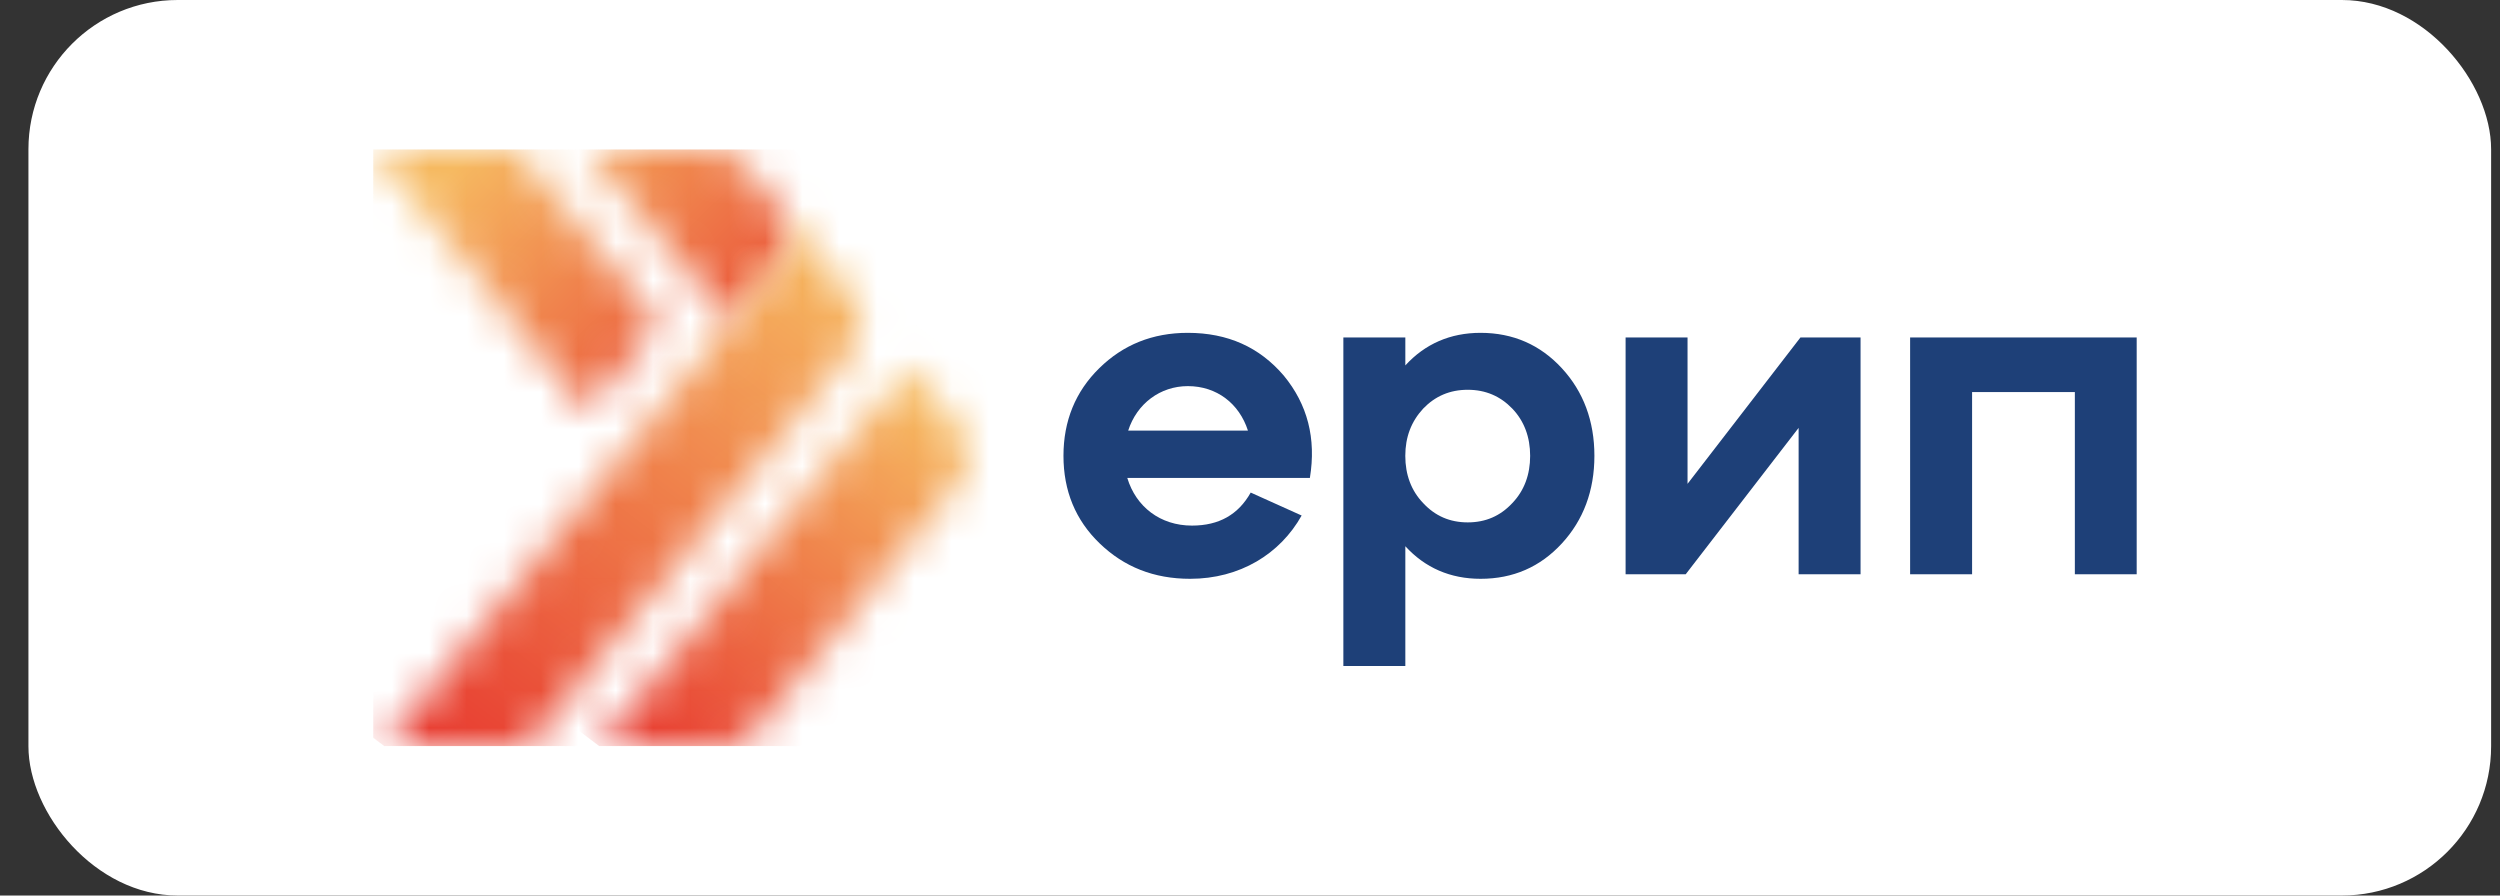 <svg width="67" height="24" viewBox="0 0 67 24" fill="none" xmlns="http://www.w3.org/2000/svg">
<rect x="0" y="0" width="67" height="24" fill="#333333" stroke="none"/>
<rect x="0.762" width="66" height="24" rx="4" fill="white"/>
<g clip-path="url(#clip0_1301_8991)">
<mask id="mask0_1301_8991" style="mask-type:luminance" maskUnits="userSpaceOnUse" x="-54" y="-37" width="175" height="98">
<path d="M120.56 -36.897H-53.294V60.896H120.56V-36.897Z" fill="white"/>
</mask>
<g mask="url(#mask0_1301_8991)">
<path d="M34.404 10.065C35.043 10.84 35.278 11.75 35.105 12.808H30.211C30.444 13.582 31.096 14.086 31.945 14.086C32.67 14.086 33.187 13.791 33.519 13.201L34.884 13.816C34.306 14.849 33.224 15.512 31.896 15.512C30.924 15.512 30.125 15.193 29.473 14.565C28.821 13.938 28.501 13.151 28.501 12.216C28.501 11.282 28.821 10.495 29.46 9.868C30.099 9.24 30.887 8.92 31.834 8.92C32.904 8.921 33.752 9.303 34.404 10.065ZM30.235 11.541H33.445C33.212 10.816 32.609 10.348 31.834 10.348C31.096 10.348 30.469 10.815 30.235 11.541Z" fill="#1E4078"/>
</g>
<mask id="mask1_1301_8991" style="mask-type:luminance" maskUnits="userSpaceOnUse" x="-54" y="-37" width="175" height="98">
<path d="M120.56 -36.897H-53.294V60.896H120.56V-36.897Z" fill="white"/>
</mask>
<g mask="url(#mask1_1301_8991)">
<path d="M41.857 9.868C42.435 10.495 42.73 11.282 42.73 12.216C42.73 13.151 42.434 13.939 41.857 14.565C41.279 15.193 40.553 15.512 39.68 15.512C38.868 15.512 38.191 15.217 37.663 14.639V17.849H36.002V9.044H37.663V9.793C38.191 9.216 38.868 8.92 39.68 8.92C40.553 8.921 41.278 9.241 41.857 9.868ZM39.335 14C39.815 14 40.208 13.828 40.529 13.484C40.848 13.152 41.008 12.722 41.008 12.217C41.008 11.713 40.848 11.283 40.529 10.95C40.209 10.618 39.815 10.446 39.335 10.446C38.855 10.446 38.461 10.618 38.142 10.95C37.822 11.295 37.662 11.713 37.662 12.217C37.662 12.722 37.822 13.152 38.142 13.484C38.462 13.828 38.856 14 39.335 14Z" fill="#1E4078"/>
</g>
<mask id="mask2_1301_8991" style="mask-type:luminance" maskUnits="userSpaceOnUse" x="-54" y="-37" width="175" height="98">
<path d="M120.56 -36.897H-53.294V60.896H120.56V-36.897Z" fill="white"/>
</mask>
<g mask="url(#mask2_1301_8991)">
<path d="M43.566 9.044H45.226V12.967L48.252 9.044H49.863V15.39H48.203V11.467L45.177 15.39H43.566V9.044Z" fill="#1E4078"/>
</g>
<mask id="mask3_1301_8991" style="mask-type:luminance" maskUnits="userSpaceOnUse" x="-54" y="-37" width="175" height="98">
<path d="M120.56 -36.897H-53.294V60.896H120.56V-36.897Z" fill="white"/>
</mask>
<g mask="url(#mask3_1301_8991)">
<path d="M51.191 9.044H57.267V15.39H55.606V10.508H52.852V15.39H51.191V9.044Z" fill="#1E4078"/>
</g>
<mask id="mask4_1301_8991" style="mask-type:luminance" maskUnits="userSpaceOnUse" x="10" y="4" width="12" height="8">
<path d="M10 4L15.742 11.019L17.66 8.677L13.834 4H10ZM15.751 4L19.576 8.674C19.576 8.674 20.918 7.033 20.921 7.03C21.257 6.615 21.246 6.028 20.916 5.626L19.92 4.409C19.709 4.151 19.392 4 19.058 4H15.751Z" fill="white"/>
</mask>
<g mask="url(#mask4_1301_8991)">
<path d="M24.765 7.597L15.768 -1.627L6.491 7.422L15.488 16.645L24.765 7.597Z" fill="url(#paint0_linear_1301_8991)"/>
</g>
<mask id="mask5_1301_8991" style="mask-type:luminance" maskUnits="userSpaceOnUse" x="16" y="9" width="10" height="12">
<path d="M16.064 20H19.371C19.705 20 20.021 19.85 20.232 19.593L25.711 12.898C26.047 12.488 26.047 11.899 25.711 11.489L24.371 9.85L16.064 20Z" fill="white"/>
</mask>
<g mask="url(#mask5_1301_8991)">
<path d="M22.407 24.805L30.933 13.551L19.705 5.045L11.179 16.299L22.407 24.805Z" fill="url(#paint1_linear_1301_8991)"/>
</g>
<mask id="mask6_1301_8991" style="mask-type:luminance" maskUnits="userSpaceOnUse" x="10" y="5" width="14" height="15">
<path d="M20.92 7.029C20.918 7.032 19.575 8.673 19.575 8.673L19.574 8.674L10.305 20H14.142L22.834 9.38C23.169 8.97 23.169 8.381 22.834 7.971L20.916 5.625C21.245 6.028 21.257 6.615 20.92 7.029Z" fill="white"/>
</mask>
<g mask="url(#mask6_1301_8991)">
<path d="M18.478 26.193L30.088 10.867L14.995 -0.566L3.386 14.759L18.478 26.193Z" fill="url(#paint2_linear_1301_8991)"/>
</g>
</g>
<defs>
<linearGradient id="paint0_linear_1301_8991" x1="12.446" y1="4.253" x2="20.155" y2="12.157" gradientUnits="userSpaceOnUse">
<stop stop-color="#F6B960"/>
<stop offset="1" stop-color="#E7362F"/>
</linearGradient>
<linearGradient id="paint1_linear_1301_8991" x1="24.431" y1="10.468" x2="16.801" y2="20.539" gradientUnits="userSpaceOnUse">
<stop stop-color="#F6B960"/>
<stop offset="1" stop-color="#E7362F"/>
</linearGradient>
<linearGradient id="paint2_linear_1301_8991" x1="21.716" y1="6.239" x2="10.928" y2="20.479" gradientUnits="userSpaceOnUse">
<stop stop-color="#F6B960"/>
<stop offset="1" stop-color="#E7362F"/>
</linearGradient>
<clipPath id="clip0_1301_8991">
<rect width="47.267" height="16" fill="white" transform="translate(10 4)"/>
</clipPath>
</defs>
</svg>
